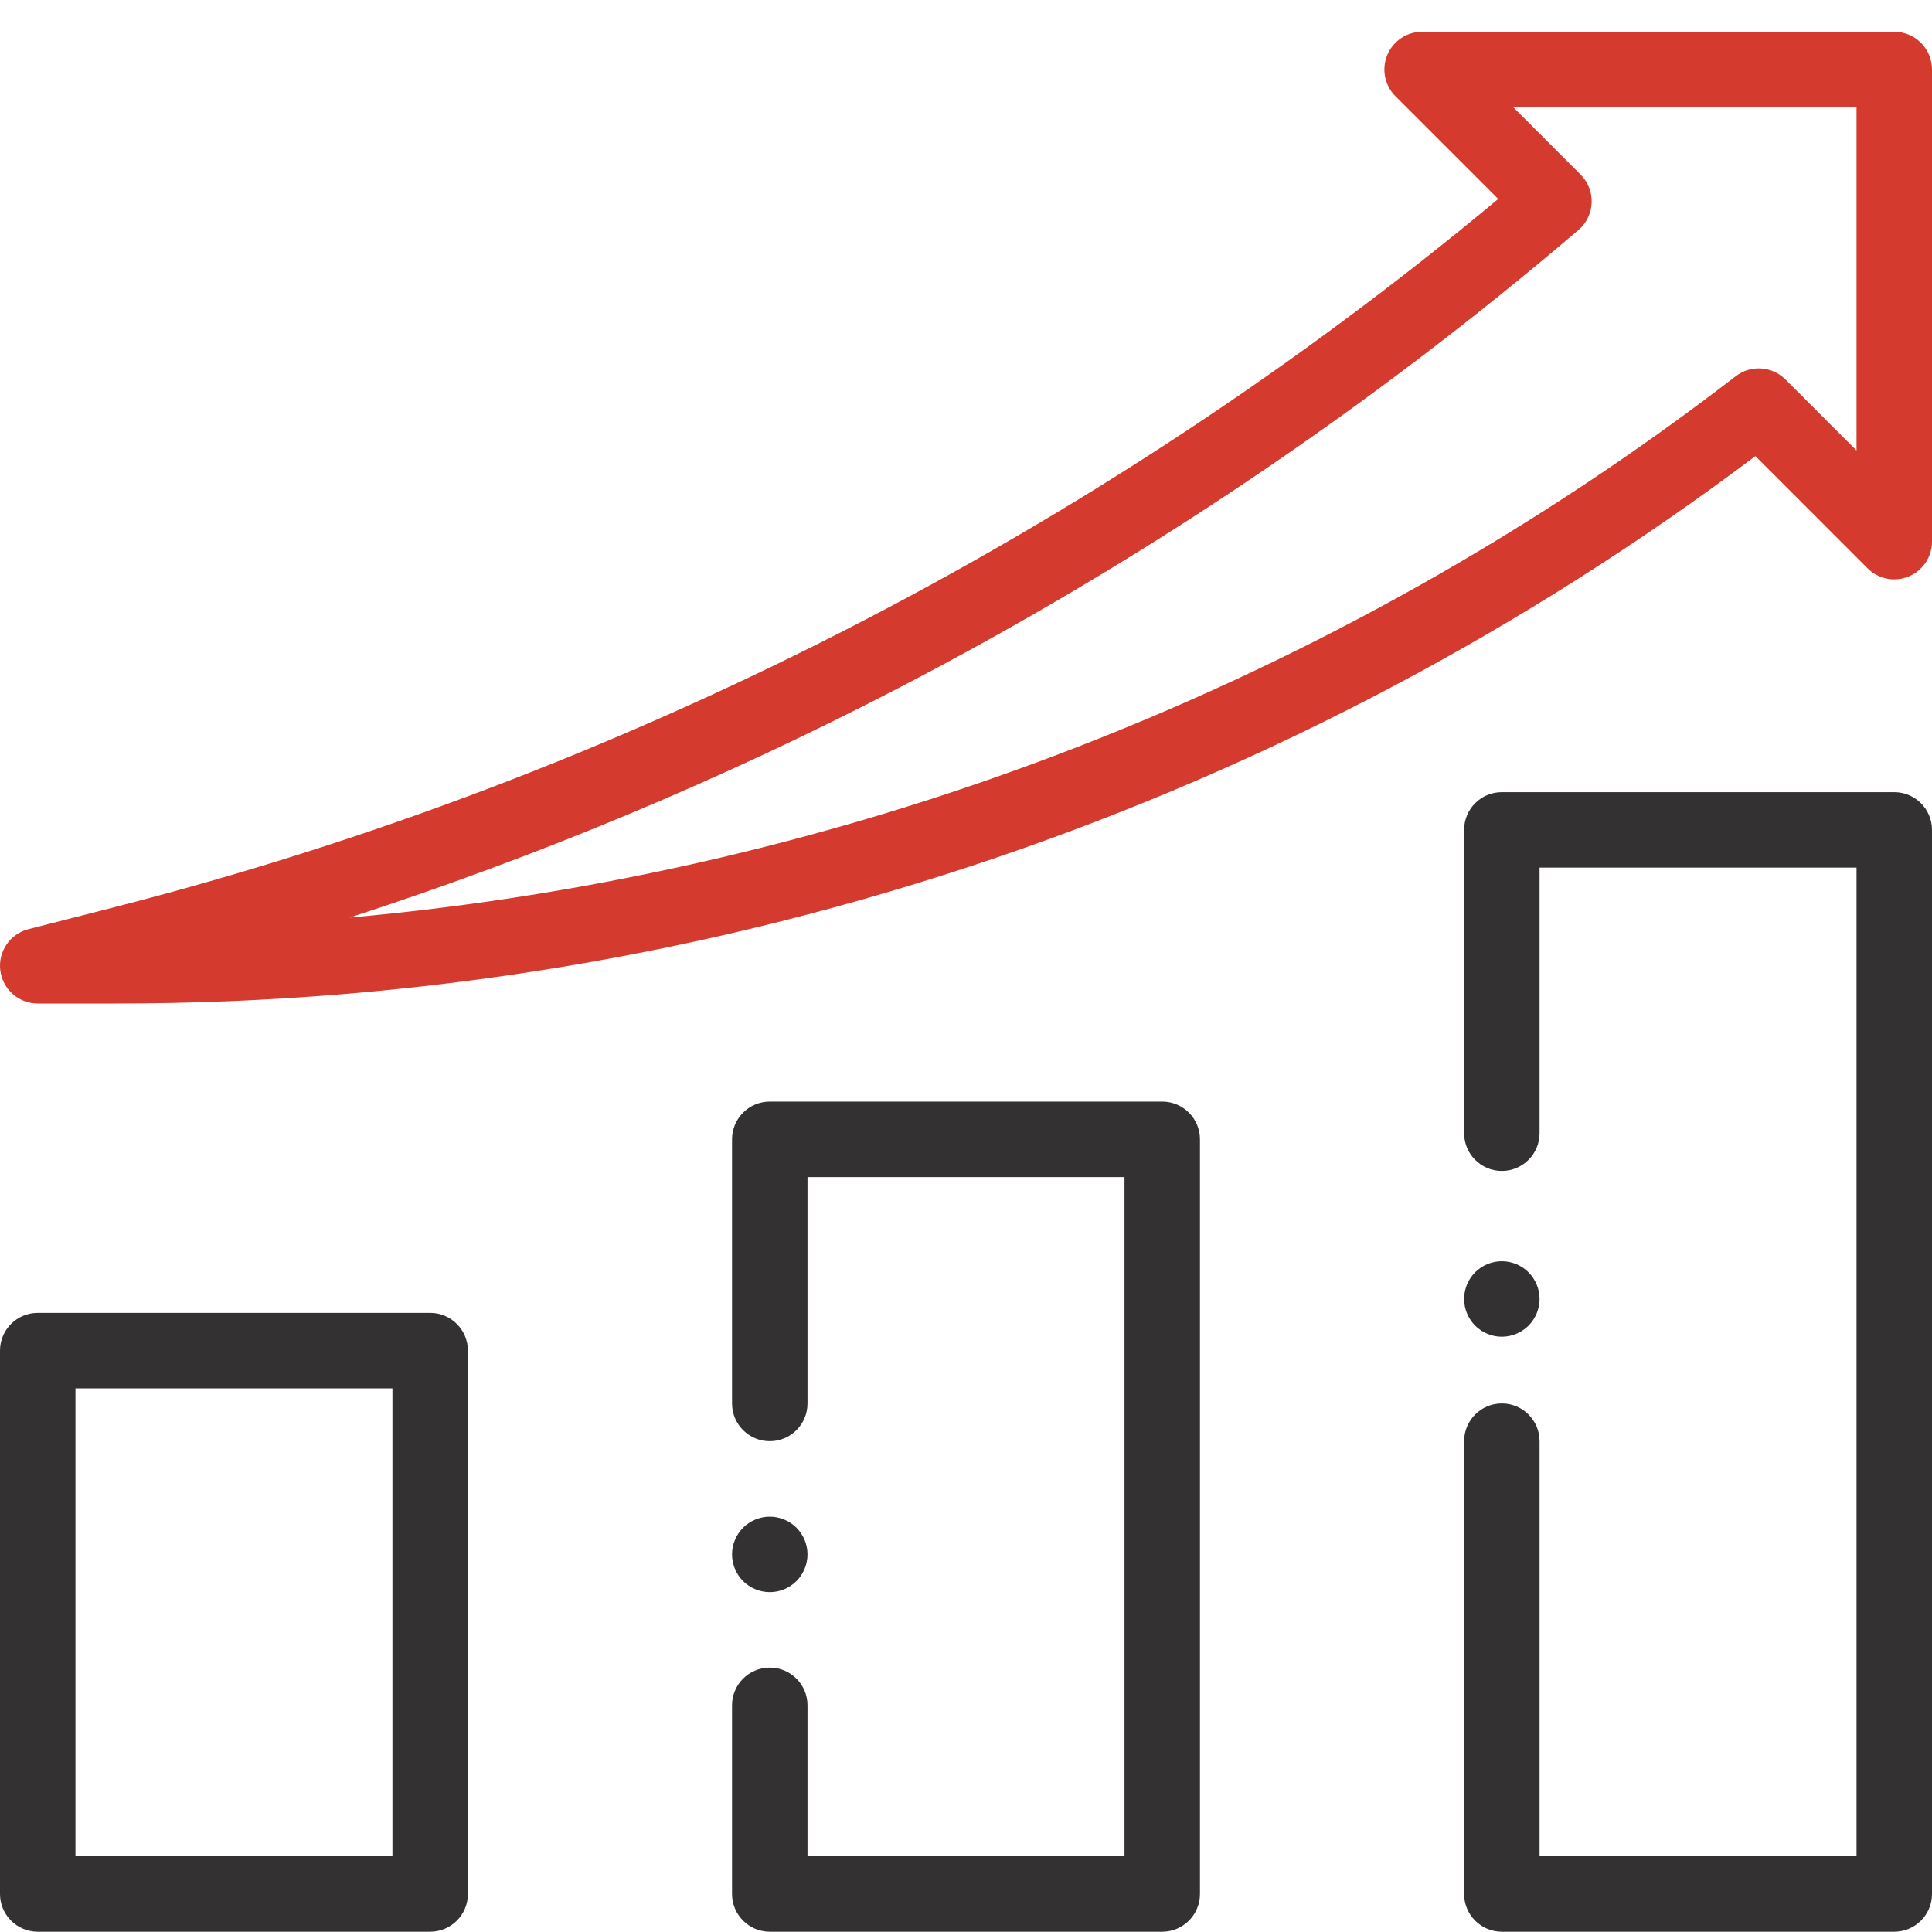 <svg width="50" height="50" viewBox="0 0 50 50" fill="none" xmlns="http://www.w3.org/2000/svg">
<g clip-path="url(#clip0)">
<path d="M11.133 49.993H0.977C0.437 49.993 0 49.556 0 49.017V34.954C0 34.415 0.437 33.977 0.977 33.977H11.133C11.672 33.977 12.109 34.415 12.109 34.954V49.017C12.109 49.556 11.672 49.993 11.133 49.993ZM1.953 48.04H10.156V35.931H1.953V48.04Z" fill="#333132"/>
<path d="M19.922 41.204C19.665 41.204 19.413 41.1 19.231 40.918C19.05 40.736 18.945 40.484 18.945 40.227C18.945 39.971 19.05 39.719 19.231 39.537C19.413 39.356 19.665 39.251 19.922 39.251C20.179 39.251 20.431 39.355 20.612 39.537C20.794 39.719 20.898 39.971 20.898 40.227C20.898 40.484 20.794 40.736 20.612 40.918C20.431 41.1 20.179 41.204 19.922 41.204Z" fill="#333132"/>
<path d="M30.078 49.993H19.922C19.383 49.993 18.945 49.556 18.945 49.017V44.134C18.945 43.594 19.383 43.157 19.922 43.157C20.461 43.157 20.898 43.594 20.898 44.134V48.04H29.102V30.462H20.898V36.321C20.898 36.861 20.461 37.298 19.922 37.298C19.383 37.298 18.945 36.861 18.945 36.321V29.485C18.945 28.946 19.383 28.509 19.922 28.509H30.078C30.617 28.509 31.055 28.946 31.055 29.485V49.017C31.055 49.556 30.617 49.993 30.078 49.993Z" fill="#333132"/>
<path d="M38.867 34.594C38.61 34.594 38.358 34.489 38.177 34.308C37.995 34.125 37.891 33.874 37.891 33.616C37.891 33.359 37.995 33.108 38.177 32.926C38.358 32.744 38.61 32.64 38.867 32.64C39.124 32.64 39.376 32.744 39.558 32.926C39.739 33.108 39.844 33.359 39.844 33.616C39.844 33.874 39.739 34.125 39.558 34.308C39.376 34.489 39.124 34.594 38.867 34.594Z" fill="#333132"/>
<path d="M49.023 49.993H38.867C38.328 49.993 37.891 49.556 37.891 49.017V37.298C37.891 36.759 38.328 36.321 38.867 36.321C39.407 36.321 39.844 36.759 39.844 37.298V48.04H48.047V22.454H39.844V29.326C39.844 29.865 39.407 30.303 38.867 30.303C38.328 30.303 37.891 29.865 37.891 29.326V21.477C37.891 20.938 38.328 20.501 38.867 20.501H49.023C49.563 20.501 50 20.938 50 21.477V49.017C50 49.556 49.563 49.993 49.023 49.993Z" fill="#333132"/>
<path d="M3.016 25.97H0.977C0.484 25.97 0.069 25.604 0.008 25.115C-0.054 24.627 0.258 24.169 0.735 24.047L2.911 23.491C16.009 20.144 28.387 13.811 38.774 5.149L36.114 2.489C35.835 2.21 35.751 1.79 35.902 1.425C36.053 1.06 36.41 0.822 36.805 0.822H49.023C49.563 0.822 50 1.259 50 1.798V14.017C50 14.412 49.762 14.768 49.397 14.919C49.032 15.07 48.612 14.987 48.333 14.708L45.43 11.804C39.462 16.291 32.857 19.786 25.784 22.196C18.437 24.7 10.777 25.97 3.016 25.97ZM39.162 2.775L40.907 4.519C41.099 4.712 41.202 4.976 41.192 5.248C41.181 5.52 41.057 5.775 40.85 5.952C35.458 10.558 29.533 14.549 23.24 17.814C18.684 20.177 13.93 22.164 9.046 23.747C22.022 22.587 34.574 17.715 44.92 9.737C45.309 9.437 45.86 9.473 46.207 9.82L48.047 11.659V2.775H39.162Z" fill="#D43A2E"/>
</g>
<defs>
<clipPath id="clip0">
<rect width="50" height="50" fill="white"/>
</clipPath>
</defs>
</svg>

